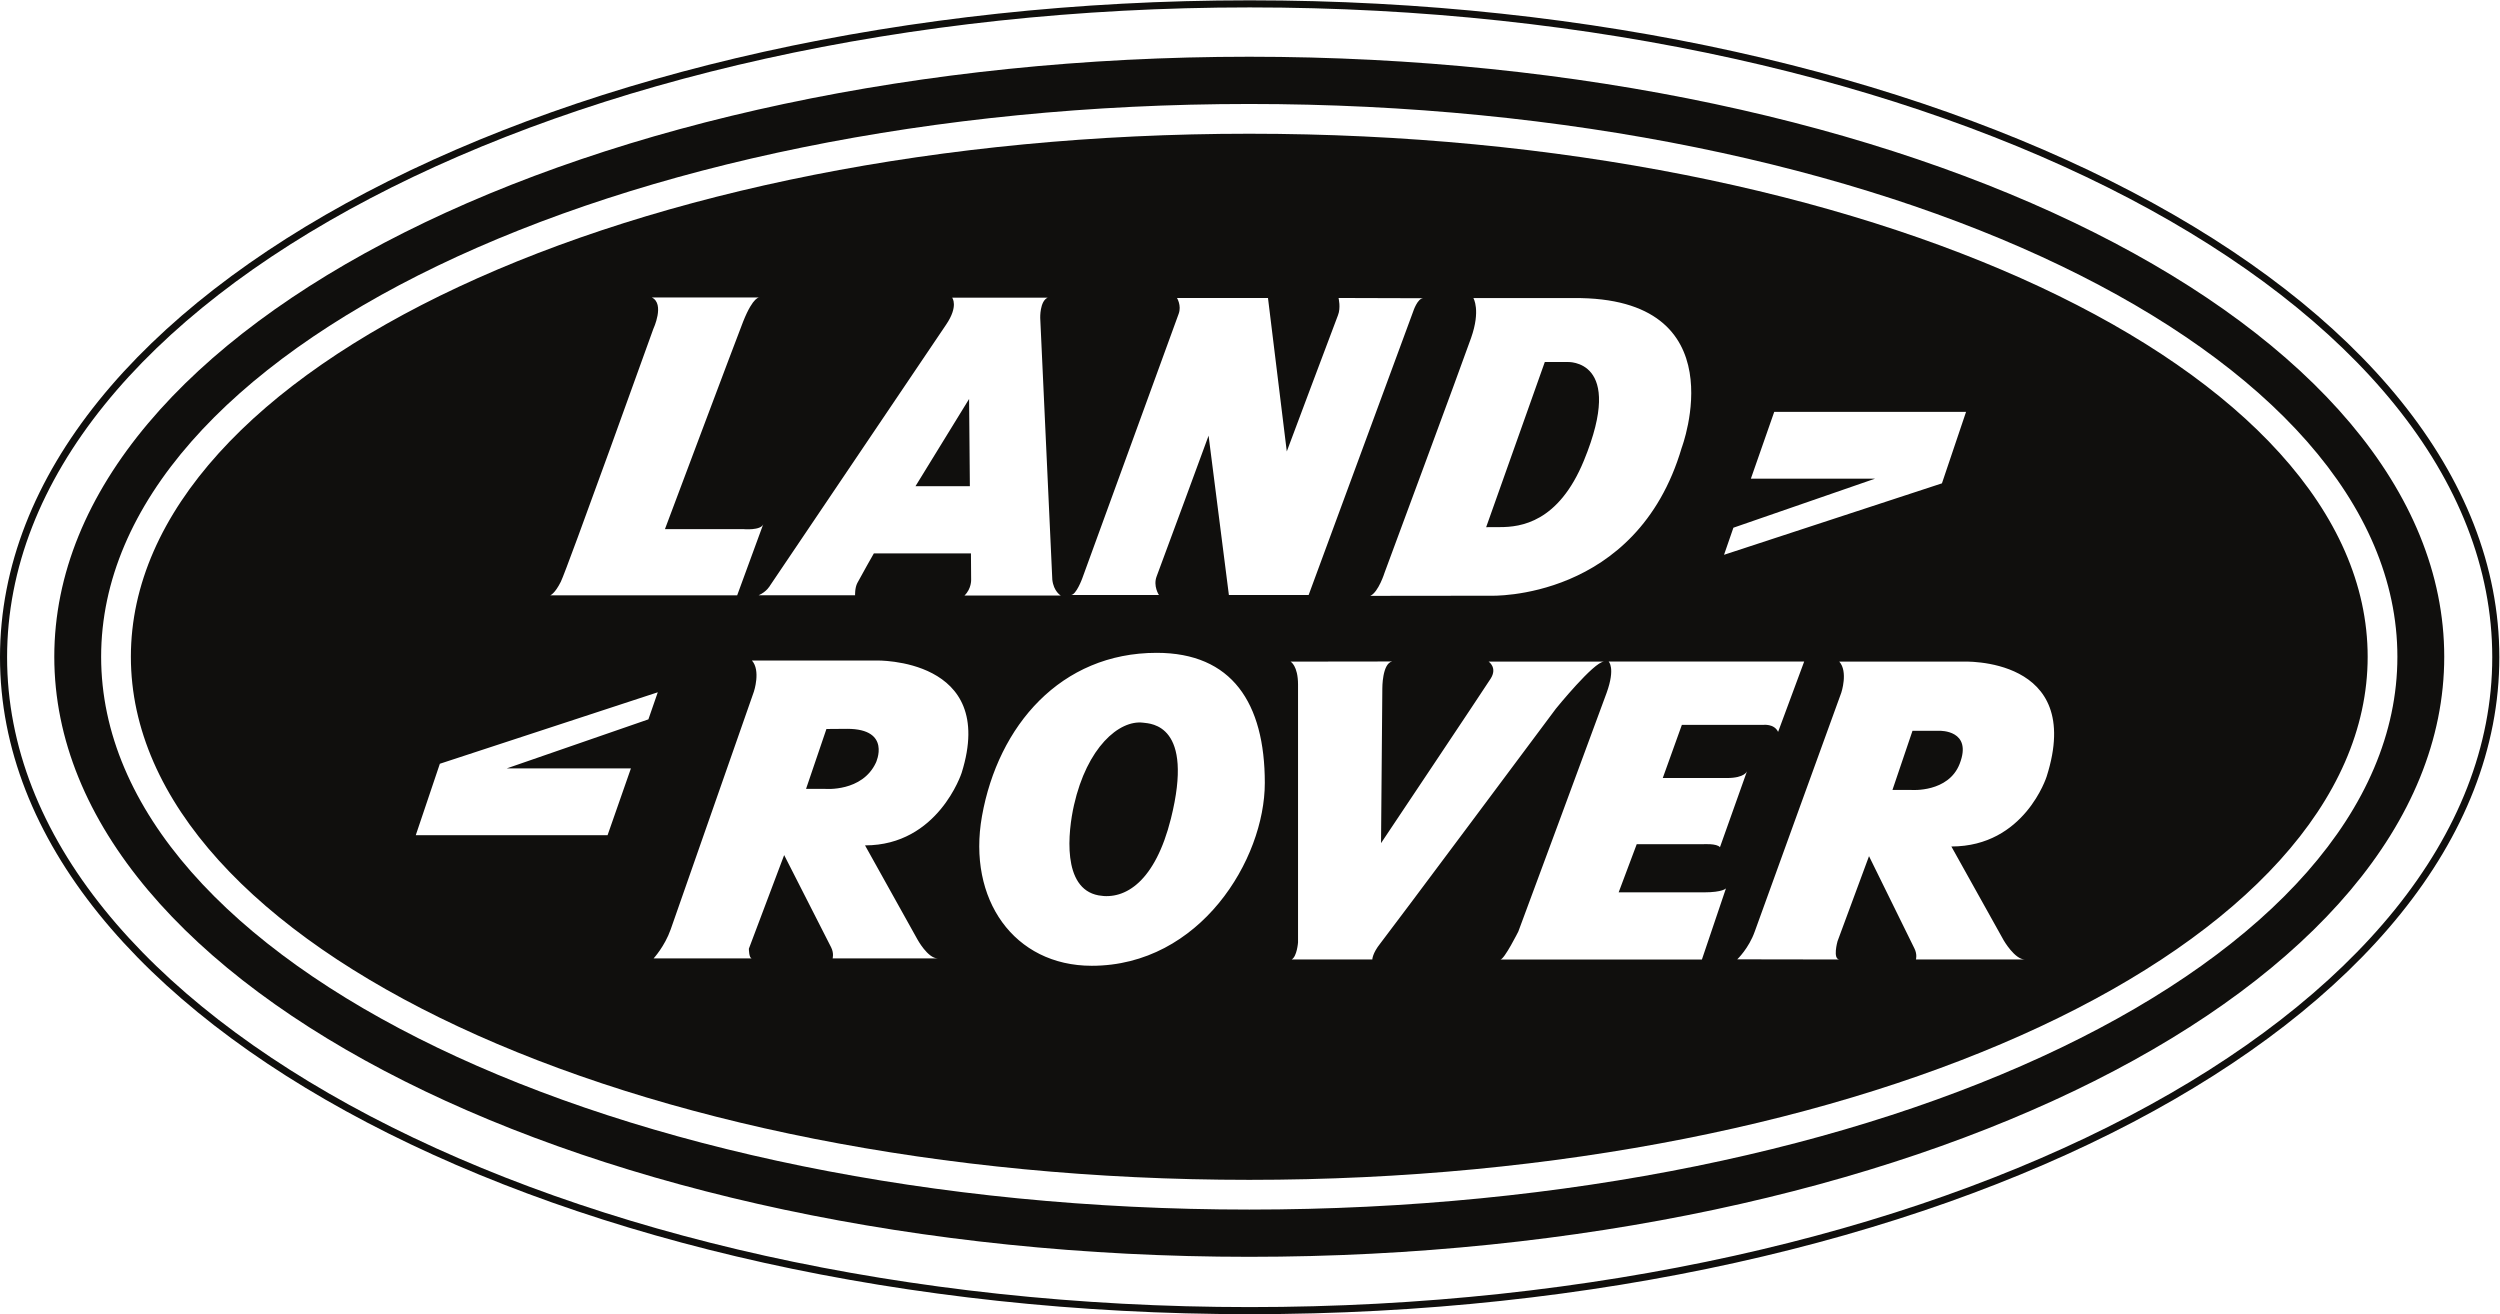 <?xml version="1.0" encoding="UTF-8" standalone="no"?>
<svg
   xmlns:dc="http://purl.org/dc/elements/1.1/"
   xmlns:cc="http://creativecommons.org/ns#"
   xmlns:rdf="http://www.w3.org/1999/02/22-rdf-syntax-ns#"
   xmlns:svg="http://www.w3.org/2000/svg"
   xmlns="http://www.w3.org/2000/svg"
   viewBox="0 0 235 123.533"
   height="123.533"
   width="235"
   xml:space="preserve"
   id="svg2"
   version="1.1"><defs
     id="defs6" /><g
     transform="matrix(1.333,0,0,-1.333,0,123.533)"
     id="g10"><g
       transform="scale(0.1)"
       id="g12"><path
         id="path14"
         style="fill:none;stroke:#100f0d;stroke-width:5;stroke-linecap:butt;stroke-linejoin:miter;stroke-miterlimit:10;stroke-dasharray:none;stroke-opacity:1"
         d="M 1759.98,463.262 C 1759.98,208.789 1366.49,2.5 881.277,2.5 395.922,2.5 2.5,208.789 2.5,463.262 2.5,717.715 395.922,924 881.277,924 1366.49,924 1759.98,717.715 1759.98,463.262 Z" /><path
         id="path16"
         style="fill:#100f0d;fill-opacity:1;fill-rule:evenodd;stroke:none"
         d="M 880.961,853.402 C 433.82,853.402 71.32,678.871 71.32,463.594 71.32,248.301 433.82,73.769 880.961,73.769 c 447.129,0 809.619,174.531 809.619,389.825 0,215.277 -362.49,389.808 -809.619,389.808 z M 1723.62,463.594 c 0,-233.711 -377.29,-423.145 -842.659,-423.145 -465.395,0 -842.676,189.434 -842.676,423.145 0,233.676 377.281,423.125 842.676,423.125 465.369,0 842.659,-189.449 842.659,-423.125 v 0" /><path
         id="path18"
         style="fill:#100f0d;fill-opacity:1;fill-rule:evenodd;stroke:none"
         d="m 683.383,645.383 -37.809,-61.52 h 38.352 l -0.543,61.52 z M 534.949,506.949 h 68.035 c 0,0 -0.211,5.219 1.563,8.614 3.23,6.125 11.676,20.921 11.676,20.921 h 68.465 l 0.136,-18.449 c 0,0 0.352,-6.359 -4.687,-11.262 h 67.898 c 0,0 -5.043,2.832 -5.969,11.18 l -8.519,184.586 c 0,0 -0.367,11.797 5.246,14.281 H 671.43 c 0,0 4.722,-5.828 -4.297,-19.09 -9.008,-13.261 -124.082,-183.878 -124.082,-183.878 0,0 -2.285,-4.383 -8.102,-6.903 z m 718.931,-96.324 18.39,49.609 -137.9,-0.019 c 0,0 4.94,-4.356 -1.41,-22.051 -6.38,-17.676 -62.25,-168.281 -62.25,-168.281 0,0 -9.9,-19.805 -12.71,-19.805 -2.84,0 142.14,0 142.14,0 l 16.98,50.215 c 0,0 -2.12,-2.832 -15.56,-2.832 -13.46,0 -60.12,0 -60.12,0 l 12.74,33.945 h 46.66 c 0,0 9.9,0.703 12.03,-2.129 l 19.09,53.653 c 0,0 -1.39,-4.844 -14.15,-4.844 -12.72,0 -45.26,0 -45.26,0 l 13.46,37.461 h 57.27 c 0,0 7.78,1.074 10.6,-4.922 z m -343.802,49.551 c 0,0 5.266,-2.813 5.266,-16.25 0,-13.438 0,-181.778 0,-181.778 0,0 -0.735,-9.941 -4.485,-12.011 h 56.868 c 0,0 0,4.238 5.632,11.308 5.664,7.071 123.781,165.489 123.781,165.489 0,0 26.93,33.242 33.99,33.242 h -81.38 c 0,0 6.37,-4.238 1.42,-12.012 -4.95,-7.793 -77.303,-115.996 -77.303,-115.996 l 0.918,109.141 c 0,0 -0.129,17.5 6.895,18.964 l -71.602,-0.097 z M 774.652,295.332 c 19.094,-3.535 40.078,10.215 51.043,54.102 16.621,66.425 -14.015,66.992 -19.609,67.675 -16.934,2.051 -39.547,-17.461 -48.731,-58.125 -4.21,-18.574 -8.679,-58.828 17.297,-63.652 z m -4.816,-49.648 c 76.531,0 122.078,75.078 122.078,128.945 0,56.484 -23.223,91.738 -76.262,91.738 -67.656,0 -111.789,-51.347 -123.187,-115.156 -10.461,-58.711 22.683,-105.527 77.371,-105.527 z m 578.114,123.984 c 0,0 25.98,-1.973 33.93,18.379 9.38,23.984 -14.04,23.34 -14.04,23.34 h -19.2 l -14.14,-41.719 h 13.45 z m -50.57,-119.551 c -5.29,-0.117 -1.6,12.871 -1.6,12.871 l 22.2,60 c 0,0 29.92,-60.84 32.02,-65.078 2.13,-4.258 1.07,-7.773 1.07,-7.773 h 76.78 c -7.08,0 -14.86,13.437 -14.86,13.437 l -36.93,66.231 c 51.65,0 67.19,49.336 67.19,49.336 27.12,85.156 -59.25,81.035 -59.25,81.035 h -86.99 c 6.38,-7.071 1.43,-21.914 1.43,-21.914 0,0 -56.73,-156.289 -60.99,-168.321 -4.24,-12.031 -12.38,-19.707 -12.38,-19.707 l 72.31,-0.117 z M 582.773,412.656 568.406,370.43 h 13.442 c 0,0 26.175,-2.305 35.832,18.496 0,0 11.3,23.847 -20.282,23.847 -6.918,0 -14.625,-0.117 -14.625,-0.117 z M 530.227,250.898 c -2.137,0 -2.137,6.836 -2.137,6.836 l 24.879,66.016 c 0,0 30.992,-60.82 33.121,-65.059 2.125,-4.238 1.051,-7.793 1.051,-7.793 h 74.136 c -7.074,0 -14.363,13.438 -14.363,13.438 L 610,330.586 c 51.633,0 68.141,51.172 68.141,51.172 25.464,81.328 -60.227,79.199 -60.227,79.199 h -87.687 c 6.359,-7.07 1.398,-21.934 1.398,-21.934 0,0 -54.453,-155.683 -58.684,-167.714 -4.25,-12.012 -12.027,-20.411 -12.027,-20.411 0,0 72.914,0 69.313,0 z m -237.036,86.875 h 135.254 l 16.465,47.11 h -87.539 l 99.859,34.57 6.618,19.102 -153.676,-50.41 -16.981,-50.372 z m 754.799,217.172 c 0,0 0.27,0.082 9.8,0.082 14.44,0 41.18,3.188 59.15,46.942 29.53,71.914 -11.67,69.48 -11.67,69.48 h -15.91 l -41.37,-116.504 z m -9.01,161.594 c 0,0 5.3,-8.488 -1.61,-28.105 -6.89,-19.633 -60.991,-165.5 -60.991,-165.5 0,0 -4.262,-13.719 -10.078,-16.387 l 84.869,0.094 c 0,0 102.89,-3.797 134.73,104.343 0,0 40.31,106.621 -76.39,105.555 h -70.53 z M 755.18,507.137 h 62.078 c 0,0 -4.254,6.301 -1.606,13.191 3.68,9.57 36.61,99.188 36.61,99.188 l 14.32,-112.379 h 56.231 l 73.71,199.91 c 0,0 3.02,9.375 7.127,9.375 l -59.744,0.176 c 0,0 1.707,-6.907 -0.422,-12.207 -2.105,-5.309 -36.074,-96.012 -36.074,-96.012 L 894.152,716.598 H 829.98 c 0,0 3.321,-5.305 1.196,-11.133 -1.731,-4.735 -68.035,-186.719 -68.035,-186.719 0,0 -4.239,-11.609 -7.961,-11.609 z m -231.176,46.472 h -55.098 c 0,0 51.067,136.11 55.16,146.395 7.282,18.234 11.637,16.976 11.637,16.976 h -76.101 c 9.414,-4.503 1.074,-22.277 1.074,-22.277 0,0 -60.953,-169.738 -65.203,-178.223 -4.246,-8.492 -7.43,-9.562 -7.43,-9.562 H 519.84 l 18.426,50.273 c -1.586,-4.785 -14.262,-3.582 -14.262,-3.582 z m 862.406,82.664 h -135.27 l -16.47,-47.097 h 87.55 l -99.87,-34.582 -6.6,-19.094 153.66,50.387 17,50.386 z m 283.21,-172.679 c 0,-203.731 -353.1,-368.867 -788.659,-368.867 -435.574,0 -788.672,165.136 -788.672,368.867 0,203.695 353.098,368.832 788.672,368.832 435.559,0 788.659,-165.137 788.659,-368.832 v 0" /></g></g></svg>